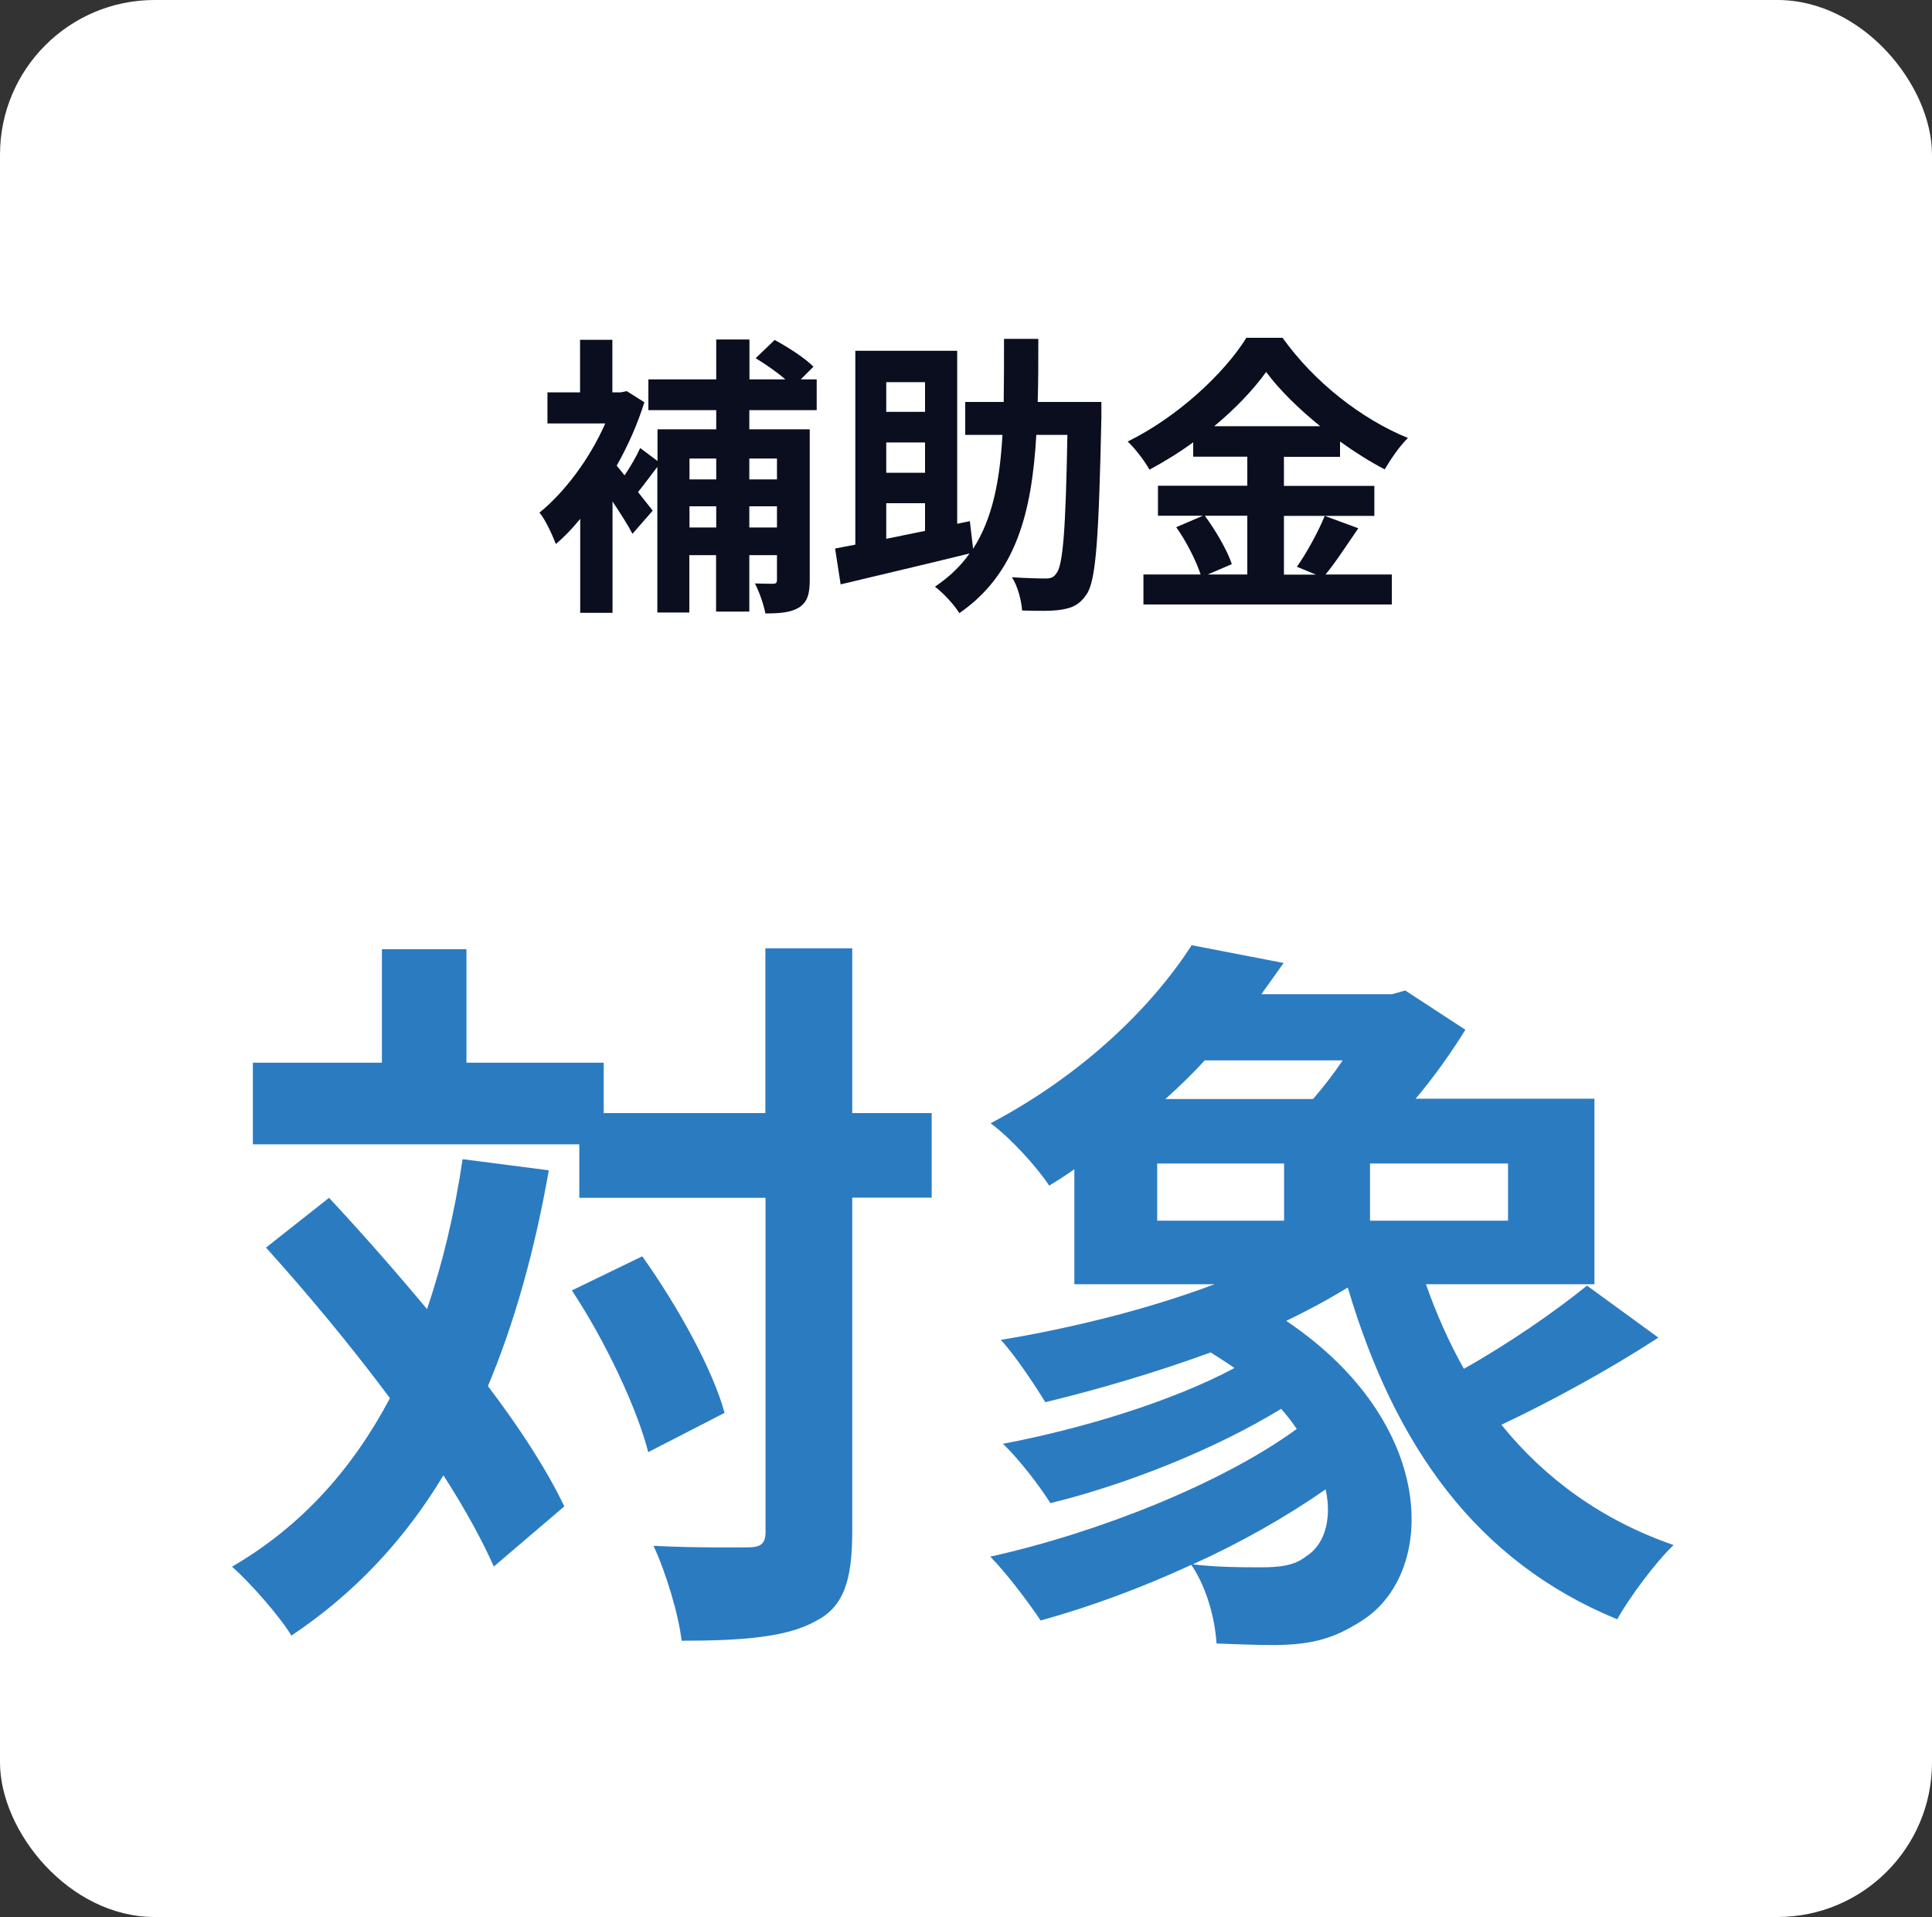 <?xml version="1.0" encoding="UTF-8"?>
<svg id="_レイヤー_1" data-name="レイヤー_1" xmlns="http://www.w3.org/2000/svg" version="1.1" viewBox="0 0 125 124">
  <rect x="0" y="0" width="125" height="124" fill="#333333" stroke="none"/>
  <!-- Generator: Adobe Illustrator 29.5.0, SVG Export Plug-In . SVG Version: 2.1.0 Build 137)  -->
  <defs>
    <style>
      .st0 {
        fill: #2b7bc1;
      }

      .st1 {
        isolation: isolate;
      }

      .st2 {
        fill: #fff;
      }

      .st3 {
        fill: #0a0e1f;
      }
    </style>
  </defs>
  <g id="point4-4">
    <rect id="_長方形_335" data-name="長方形_335" class="st2" width="125" height="124" rx="10" ry="10"/>
    <g id="_対象" data-name="対象" class="st1">
      <g class="st1">
        <path class="st0" d="M35.51,75.69c-.91,5.18-2.21,9.84-3.94,13.97,2.11,2.78,3.84,5.47,4.94,7.78l-4.56,3.89c-.77-1.73-1.87-3.74-3.26-5.9-2.54,4.22-5.81,7.68-9.84,10.37-.67-1.15-2.64-3.41-3.84-4.46,4.46-2.59,7.78-6.29,10.22-10.9-2.54-3.41-5.38-6.82-8.02-9.74l4.08-3.22c2.06,2.21,4.22,4.66,6.34,7.2,1.01-2.98,1.78-6.19,2.3-9.7l5.57.72ZM60.28,77.47h-5.14v21.6c0,3.22-.58,4.9-2.4,5.81-1.82,1.01-4.66,1.25-8.64,1.25-.19-1.68-1.01-4.42-1.82-6.14,2.69.14,5.28.1,6.1.1.86,0,1.15-.24,1.15-1.01v-21.6h-12.05v-3.46h-21.12v-5.28h8.35v-7.34h5.47v7.34h8.88v3.26h10.46v-10.66h5.62v10.66h5.14v5.47ZM41.55,81.26c2.26,3.17,4.56,7.3,5.33,10.13l-4.94,2.54c-.72-2.83-2.78-7.2-4.94-10.46l4.56-2.21Z"/>
        <path class="st0" d="M107.27,86.54c-3.17,2.06-6.96,4.13-10.13,5.62,2.83,3.5,6.53,6.19,11.14,7.78-1.2,1.15-2.83,3.36-3.65,4.8-9.12-3.74-14.4-11.23-17.43-21.46-1.25.77-2.59,1.49-3.98,2.16,9.79,6.58,9.79,16.27,4.9,19.39-1.87,1.2-3.26,1.54-5.57,1.58-1.15,0-2.54-.05-3.84-.1-.1-1.58-.62-3.6-1.63-5.09-3.22,1.49-6.62,2.74-9.75,3.6-.77-1.15-2.21-3.07-3.26-4.13,6.96-1.54,15.03-4.75,19.83-8.26-.29-.43-.62-.86-1.01-1.3-4.32,2.64-10.03,4.9-14.93,6.1-.72-1.15-2.06-2.88-3.07-3.84,5.09-.96,10.94-2.74,14.98-4.9-.48-.34-1.01-.67-1.54-1.01-3.55,1.3-7.3,2.4-10.7,3.22-.58-.96-1.97-3.07-2.88-4.03,4.66-.77,9.65-2.02,13.83-3.6h-9.07v-7.44c-.53.38-1.06.72-1.63,1.06-.82-1.25-2.59-3.17-3.79-4.03,6.1-3.22,10.51-7.63,13.01-11.52l5.95,1.15c-.48.67-.96,1.34-1.44,2.02h8.45l.86-.24,3.89,2.54c-.86,1.39-1.97,2.98-3.22,4.46h11.57v12h-10.9c.67,1.92,1.49,3.75,2.45,5.47,2.83-1.58,5.9-3.7,7.97-5.38l4.61,3.36ZM74.87,78.96h8.21v-3.7h-8.21v3.7ZM77.94,68.59c-.77.86-1.63,1.68-2.54,2.5h9.55c.67-.77,1.34-1.63,1.92-2.5h-8.93ZM85.76,96.34c-2.54,1.78-5.52,3.46-8.59,4.85,1.63.19,3.22.19,4.42.19s2.16-.1,2.93-.72c1.15-.72,1.68-2.35,1.25-4.32ZM97.57,75.26h-8.93v3.7h8.93v-3.7Z"/>
      </g>
    </g>
    <g id="_補助金" data-name="補助金" class="st1">
      <g class="st1">
        <path class="st3" d="M48.48,26.53v1.24h3.91v9.76c0,.89-.15,1.42-.7,1.77-.53.32-1.23.38-2.17.38-.1-.55-.4-1.42-.68-1.94.49.02,1.01.02,1.18.02.19,0,.25-.06.25-.27v-1.58h-1.79v3.65h-2.15v-3.65h-1.73v3.71h-2.07v-9.42c-.44.57-.87,1.16-1.25,1.63l.95,1.2-1.31,1.5c-.28-.55-.78-1.33-1.29-2.09v7.2h-2.09v-6.08c-.51.63-1.04,1.18-1.58,1.63-.21-.57-.72-1.67-1.06-2.03,1.63-1.31,3.27-3.51,4.26-5.77h-3.74v-2.01h2.11v-3.4h2.09v3.4h.53l.4-.08,1.14.72c-.44,1.41-1.06,2.81-1.79,4.1.15.19.32.4.51.63.38-.57.78-1.25,1.01-1.77l1.12.84v-2.05h3.8v-1.24h-4.39v-1.99h4.39v-2.58h2.15v2.58h2.32c-.55-.48-1.29-.99-1.92-1.37l1.23-1.18c.85.46,1.98,1.18,2.51,1.73l-.82.82h1.03v1.99h-4.35ZM44.61,29.66v1.35h1.73v-1.35h-1.73ZM46.34,34.12v-1.37h-1.73v1.37h1.73ZM48.48,29.66v1.35h1.79v-1.35h-1.79ZM50.27,34.12v-1.37h-1.79v1.37h1.79Z"/>
        <path class="st3" d="M71.26,27c-.17,7.79-.34,10.58-.97,11.46-.44.65-.89.85-1.58.97-.61.11-1.6.09-2.58.06-.04-.61-.27-1.56-.66-2.15.93.06,1.79.08,2.2.08.3,0,.49-.06.67-.32.44-.51.61-2.87.72-8.97h-2.01c-.29,5.02-1.31,9-4.98,11.53-.34-.55-1.04-1.31-1.58-1.71.93-.63,1.67-1.33,2.24-2.15-2.91.72-6.02,1.44-8.34,2l-.36-2.32c.38-.08.84-.15,1.31-.25v-12.54h6.59v11.19l.82-.17.21,1.79c1.27-1.98,1.73-4.43,1.9-7.37h-2.41v-2.13h2.49c.02-1.29.02-2.64.02-4.08h2.22c0,1.42,0,2.79-.04,4.08h4.12v1.01ZM57.34,24.72v1.92h2.51v-1.92h-2.51ZM59.85,28.62h-2.51v1.96h2.51v-1.96ZM57.34,34.85c.8-.15,1.63-.34,2.51-.51v-1.79h-2.51v2.3Z"/>
        <path class="st3" d="M87.89,34.16c-.72,1.04-1.46,2.2-2.13,3h4.29v1.94h-16.07v-1.94h3.7c-.28-.85-.91-2.13-1.58-3.06l1.73-.74h-2.91v-1.94h5.78v-1.88h-3.5v-.93c-.89.65-1.86,1.25-2.83,1.77-.29-.53-.91-1.35-1.41-1.82,3.23-1.58,6.27-4.43,7.68-6.71h2.34c2.05,2.87,5.11,5.26,8.11,6.48-.57.57-1.08,1.33-1.5,2.03-.95-.49-1.94-1.12-2.89-1.8v.99h-3.63v1.88h5.85v1.94h-5.85v3.8h2.07l-1.23-.51c.63-.89,1.39-2.28,1.8-3.29l2.17.8ZM77.95,33.36c.72.97,1.46,2.26,1.75,3.13l-1.56.67h2.56v-3.8h-2.75ZM85.42,27.57c-1.41-1.14-2.66-2.37-3.5-3.51-.82,1.14-2,2.38-3.36,3.51h6.86Z"/>
      </g>
    </g>
  </g>
</svg>